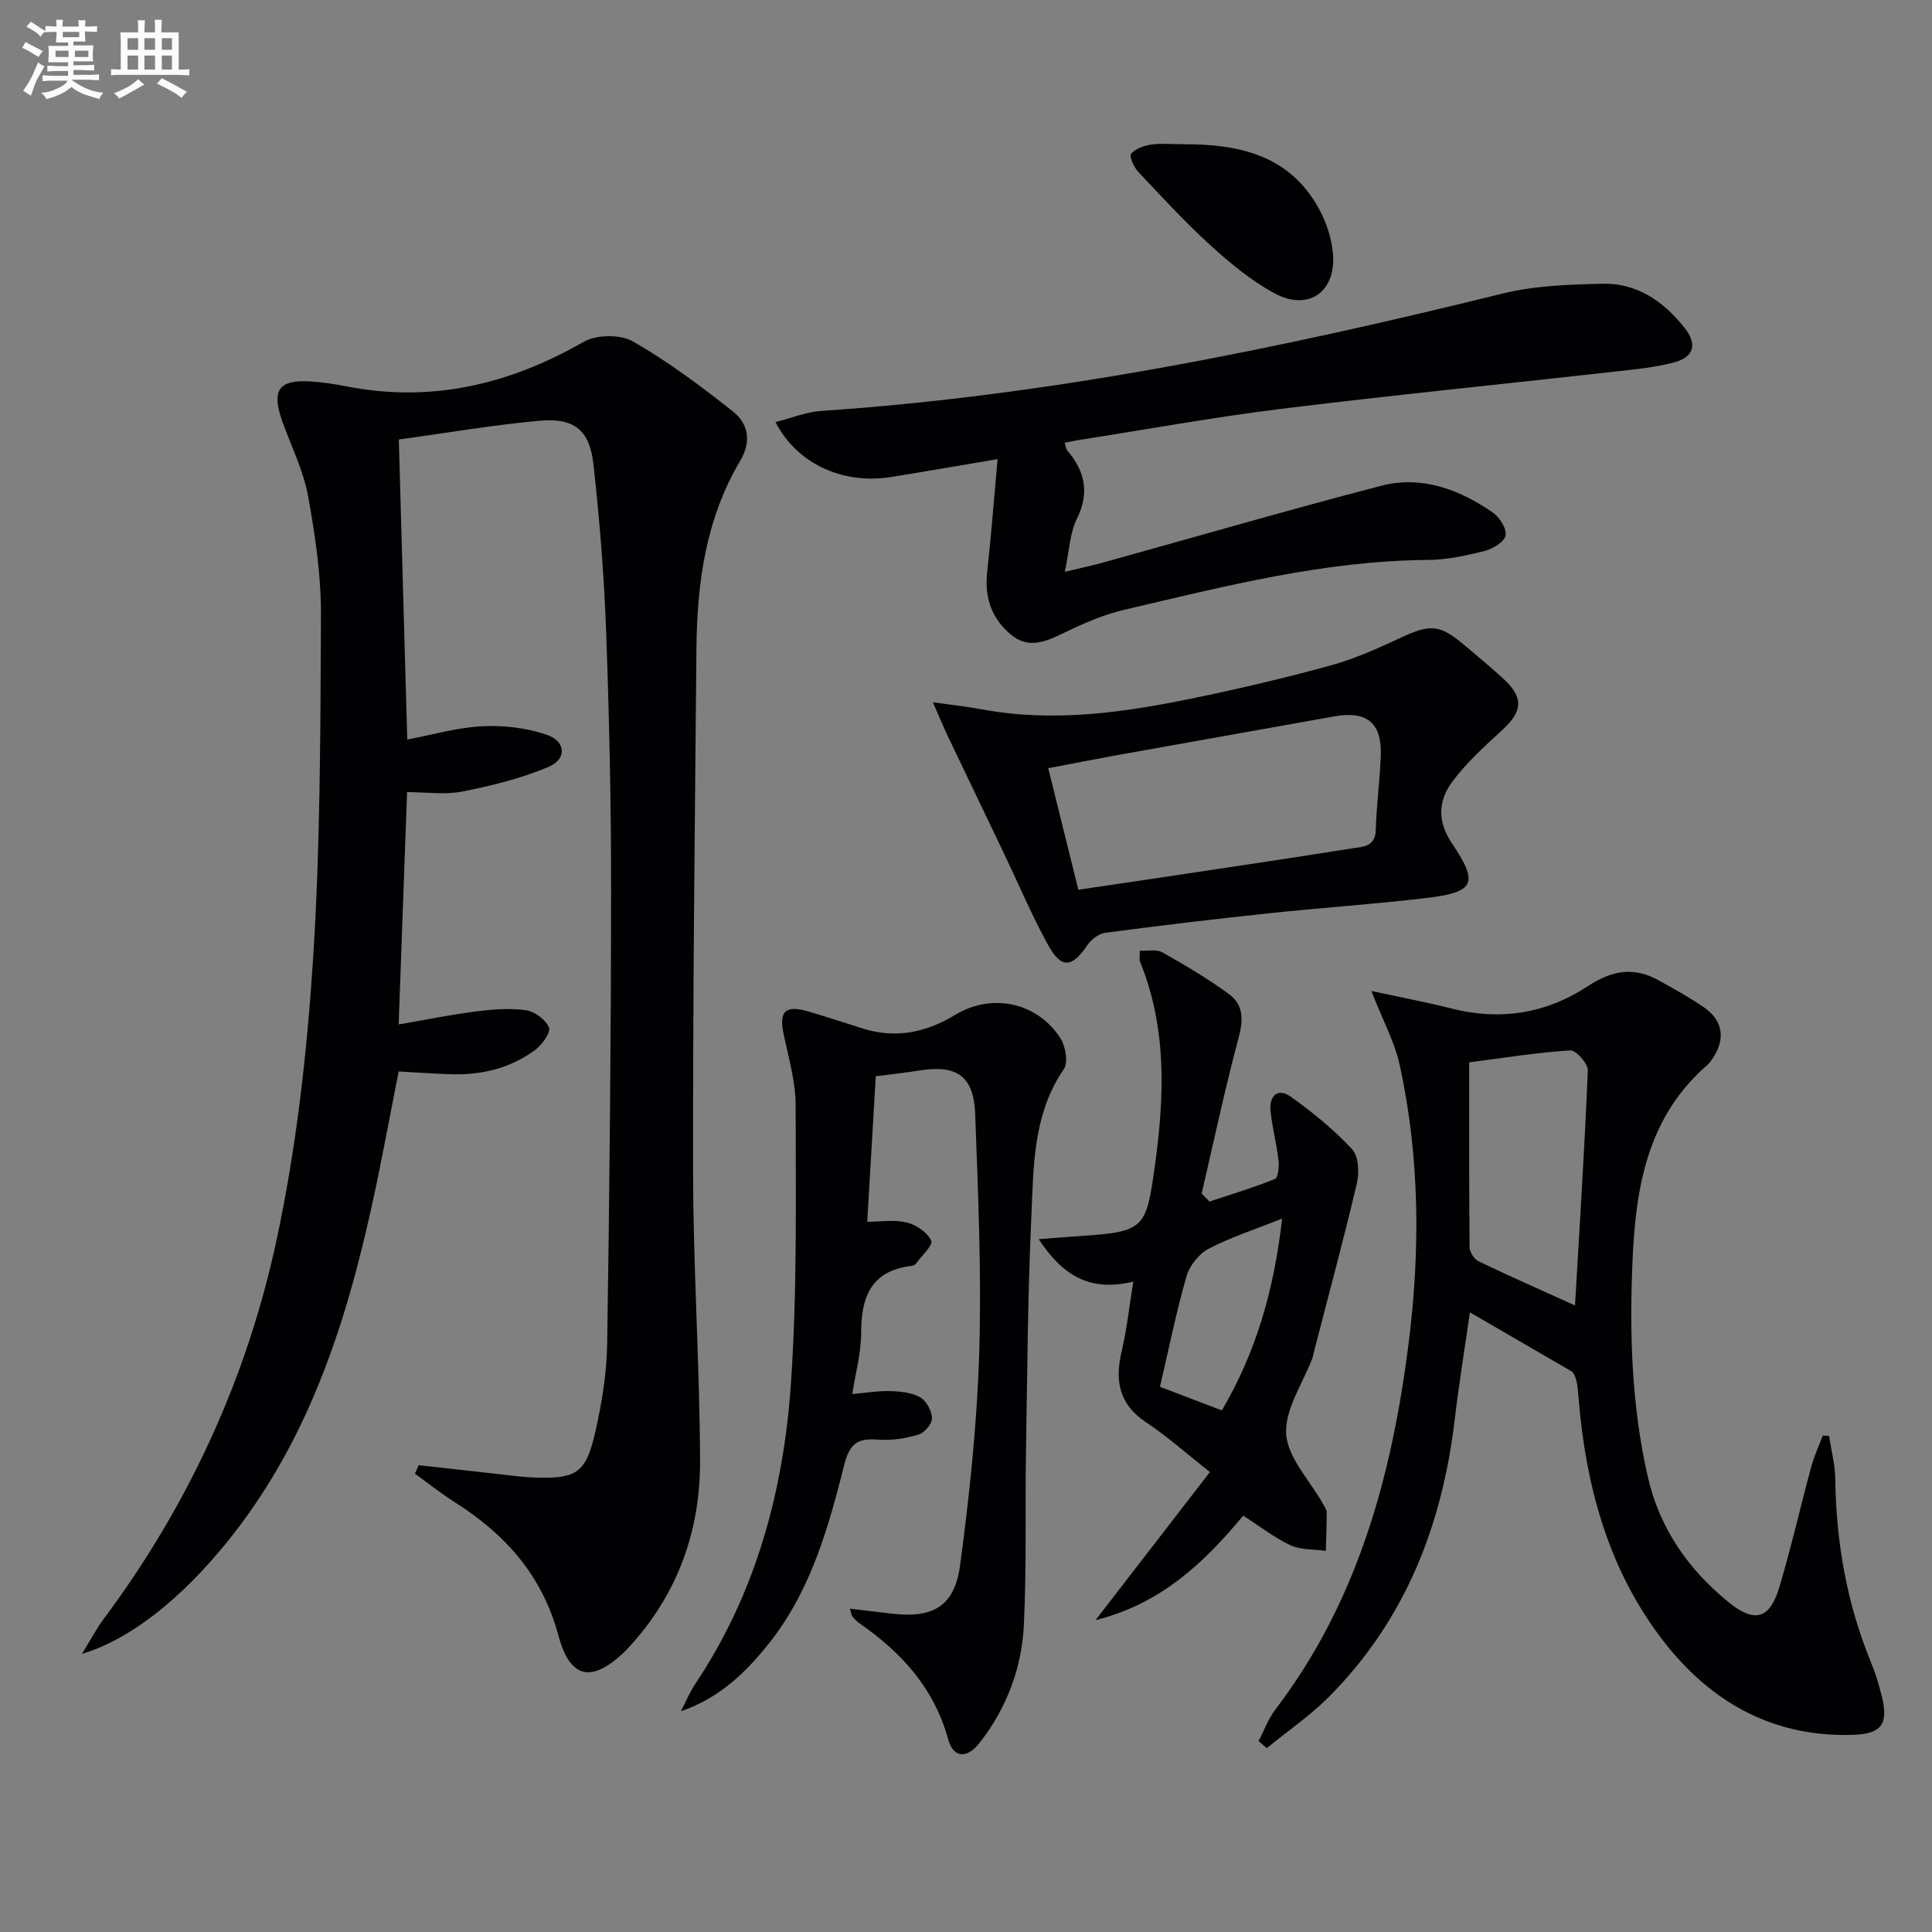 <svg enable-background="new 0 0 400 400" viewBox="0 0 400 400" xmlns="http://www.w3.org/2000/svg"><rect x="0" y="0" width="400" height="400" fill="#808080" stroke="none"/><g fill="#010103"><path d="m86.69 303.35c5.58.62 11.16 1.26 16.75 1.87 2.48.27 4.96.62 7.44.7 8.53.24 10.44-.96 12.38-9.48 1.35-5.95 2.36-12.12 2.45-18.21.48-31.13.79-62.27.81-93.41.02-17.97-.37-35.95-1.02-53.91-.42-11.6-1.35-23.21-2.63-34.76-.79-7.12-4-9.69-11.16-9.04-9.7.88-19.33 2.54-29.14 3.89.59 20.99 1.16 41.19 1.75 62.11 5.3-.99 10.41-2.51 15.57-2.75 4.45-.21 9.21.34 13.4 1.8 3.86 1.35 4.07 4.99.37 6.57-5.67 2.43-11.82 3.93-17.9 5.14-3.63.72-7.53.13-11.48.13-.57 15.88-1.15 31.76-1.74 48.1 5.51-.95 10.68-2.01 15.9-2.68 3.44-.44 7.02-.74 10.42-.27 1.81.25 4.1 1.93 4.79 3.56.43 1-1.39 3.58-2.81 4.64-5.26 3.91-11.37 5.31-17.88 5.05-3.32-.13-6.64-.35-10.42-.56-1.8 9.07-3.48 18.32-5.49 27.49-5.56 25.37-13.5 49.67-30.31 70.27-8.92 10.93-19.36 19.71-29.77 22.81 1.92-3.12 3.04-5.28 4.48-7.2 17.55-23.53 29.63-49.78 35.77-78.29 4.07-18.9 6.28-38.35 7.55-57.66 1.57-23.87 1.56-47.86 1.68-71.8.04-8.24-1.17-16.58-2.66-24.72-.97-5.3-3.48-10.32-5.32-15.45-2.34-6.52-.8-8.75 5.9-8.31 2.48.16 4.96.54 7.4 1.02 17.61 3.44 33.71-.42 49.1-9.24 2.64-1.51 7.58-1.56 10.19-.06 7.28 4.17 14.08 9.26 20.68 14.48 3.2 2.53 3.89 6.2 1.5 10.23-7.09 11.96-8.93 25.25-9.05 38.84-.33 36.3-.76 72.59-.69 108.89.04 19.78 1.37 39.56 1.44 59.35.05 14.02-4.37 26.82-13.82 37.54-.66.75-1.33 1.5-2.05 2.18-6.66 6.24-11.07 5.32-13.46-3.61-3.32-12.38-10.99-20.97-21.48-27.6-2.85-1.8-5.49-3.93-8.23-5.9.26-.6.52-1.18.79-1.75z"/><path d="m283.92 205.17c6.22 1.35 11.47 2.32 16.63 3.64 10.08 2.57 19.63 1 28.11-4.58 5.07-3.34 9.58-4.14 14.76-1.25 3.19 1.78 6.42 3.53 9.41 5.61 3.88 2.7 4.43 6.49 1.85 10.4-.36.55-.76 1.12-1.25 1.55-12.25 10.67-14.74 24.99-15.42 40.17-.67 15.16-.24 30.21 3.15 45.05 2.43 10.64 8.35 19.14 16.7 25.94 5.42 4.41 8.56 3.53 10.55-3.14 2.46-8.26 4.37-16.68 6.62-25 .59-2.17 1.57-4.23 2.36-6.34.43.02.86.04 1.3.07.45 2.97 1.24 5.93 1.28 8.91.18 13.1 2.38 25.77 7.38 37.92.94 2.29 1.68 4.7 2.27 7.11 1.41 5.78-.12 7.75-5.95 7.95-17.34.57-30.52-7.45-40.37-20.86-10.51-14.29-14.97-30.95-16.44-48.48-.19-2.3-.29-4.61-1.34-5.83-7.02-4.07-14.03-8.15-21.19-12.3-.96 6.75-2.23 14.47-3.15 22.23-2.6 21.94-10.29 41.57-26.1 57.43-3.89 3.9-8.52 7.06-12.81 10.56-.57-.48-1.13-.97-1.7-1.45 1.15-2.2 2.01-4.62 3.5-6.57 17-22.29 24.06-48.3 27.52-75.4 2.47-19.35 2.4-38.86-1.81-58.06-1.04-4.73-3.46-9.15-5.86-15.28zm20.26 14.78c0 13.04-.04 25.65.08 38.26.01 1 .93 2.48 1.82 2.91 6.62 3.18 13.35 6.14 20.01 9.16.93-15.98 1.98-32.31 2.65-48.67.06-1.4-2.46-4.21-3.64-4.14-6.89.44-13.74 1.55-20.92 2.48z"/><path d="m140.98 354.29c.98-1.9 1.8-3.91 2.98-5.67 12.63-18.9 18.31-40.18 19.81-62.42 1.28-19.03.98-38.17.96-57.27 0-4.89-1.42-9.82-2.46-14.67-1.04-4.86.25-6.26 5.08-4.85 3.81 1.12 7.59 2.37 11.38 3.56 6.83 2.13 13.09.75 19.08-2.88 7.55-4.57 17.03-2.56 21.76 4.91 1.06 1.67 1.62 4.99.68 6.36-6.44 9.41-6.25 20.2-6.73 30.73-.74 16.12-.83 32.27-1.1 48.41-.19 11.94.13 23.91-.43 35.83-.42 8.94-3.53 17.24-9.09 24.4-2.67 3.44-5.5 3.33-6.59-.62-2.92-10.61-9.67-18.01-18.39-24.04-.54-.37-1-.88-1.43-1.38-.19-.22-.2-.6-.52-1.63 3.06.36 5.85.7 8.64 1.02 8.52 1 13.01-1.45 14.16-9.99 1.97-14.61 3.52-29.35 3.97-44.08.5-16.44-.24-32.93-.84-49.39-.28-7.82-3.8-10.2-11.44-9-2.94.46-5.89.79-9.14 1.21-.59 9.97-1.16 19.68-1.77 30.12 2.71 0 5.59-.48 8.21.16 1.95.47 4.25 2.06 5.04 3.77.42.91-2.01 3.16-3.19 4.78-.17.24-.57.4-.88.43-8.38.99-10.45 6.43-10.44 13.93 0 4.08-1.15 8.16-1.84 12.61 2.7-.24 5.28-.69 7.86-.62 2.11.06 4.46.3 6.22 1.3 1.28.73 2.41 2.83 2.43 4.34.02 1.16-1.59 3.02-2.82 3.38-2.66.78-5.57 1.25-8.32 1.03-4.11-.32-5.87.65-7.01 5.15-3.24 12.87-6.84 25.76-15.21 36.53-4.91 6.29-10.53 11.8-18.62 14.55z"/><path d="m206.54 95.05c-8.11 1.37-15.12 2.61-22.15 3.72-9.88 1.56-19.38-2.72-23.83-11.38 3.28-.83 6.32-2.1 9.43-2.31 47.87-3.22 94.62-12.83 141.08-24.3 6.68-1.65 13.79-1.87 20.72-2.04 7.14-.17 12.64 3.67 16.97 9.12 2.66 3.35 2.04 6.02-2.07 7.14-4.12 1.12-8.47 1.5-12.74 1.98-22.93 2.57-45.89 4.85-68.78 7.68-13.99 1.73-27.87 4.26-41.8 6.44-.94.15-1.87.36-2.96.58.27.77.31 1.3.59 1.62 3.65 4.31 4.62 8.73 1.95 14.13-1.45 2.92-1.54 6.51-2.49 10.96 3.57-.86 5.77-1.32 7.93-1.92 19.18-5.32 38.29-10.88 57.54-15.89 8.37-2.18 16.14.72 23.07 5.48 1.43.98 2.96 3.33 2.72 4.77-.22 1.31-2.62 2.8-4.31 3.23-3.84.97-7.83 1.84-11.76 1.87-21.48.15-42.09 5.46-62.77 10.29-4.32 1.01-8.51 2.82-12.52 4.77-3.79 1.84-7.41 3.48-11.11.36-3.94-3.32-5.45-7.65-4.87-12.86.85-7.71 1.43-15.43 2.16-23.44z"/><path d="m257.39 313.8c-8.11 9.76-17.01 18.24-30.57 21.63 8.18-10.59 15.81-20.47 23.68-30.66-4.81-3.79-8.79-7.36-13.2-10.28-5.66-3.76-6.51-8.66-5.06-14.77 1.06-4.46 1.53-9.06 2.4-14.37-8.93 2.15-14.56-1.16-19.58-8.79 3.44-.27 5.91-.48 8.38-.64 13.45-.87 13.84-1.51 15.62-14.24 2.02-14.48 2.62-28.74-3.05-42.62-.17-.43-.02-.98-.02-2.23 1.65.09 3.46-.34 4.65.34 4.74 2.68 9.46 5.46 13.85 8.68 2.96 2.17 2.95 5.3 1.96 8.98-2.86 10.68-5.15 21.51-7.66 32.28.54.55 1.08 1.11 1.61 1.66 4.54-1.51 9.13-2.88 13.55-4.67.68-.28.91-2.54.76-3.81-.4-3.45-1.31-6.84-1.66-10.29-.3-3.05 1.44-4.89 4.17-2.95 4.54 3.22 8.92 6.82 12.71 10.87 1.35 1.44 1.52 4.84 1 7.05-2.73 11.61-5.85 23.13-8.83 34.68-.12.48-.17.99-.35 1.45-1.98 5.28-5.78 10.67-5.46 15.8.31 4.93 4.89 9.59 7.57 14.37.32.58.8 1.19.81 1.8.02 2.67-.1 5.35-.17 8.02-2.46-.35-5.17-.16-7.33-1.16-3.39-1.6-6.42-3.99-9.78-6.13zm-4.41-21.79c7.11-12.13 10.8-24.98 12.47-39.71-5.64 2.25-10.65 3.85-15.23 6.25-2.01 1.05-3.95 3.52-4.58 5.72-2.13 7.44-3.66 15.05-5.48 22.85 4.24 1.62 8.22 3.13 12.82 4.89z"/><path d="m193.14 145.39c4.18.6 7.19.92 10.15 1.47 14.7 2.74 29.18.7 43.55-2.26 9.58-1.97 19.12-4.21 28.55-6.8 4.93-1.35 9.69-3.47 14.34-5.64 6.55-3.06 8.31-2.99 13.92 1.79 2.53 2.16 5.11 4.28 7.56 6.53 4.31 3.95 4.08 6.75-.24 10.72-3.63 3.34-7.37 6.71-10.28 10.64-2.9 3.91-3.2 8.14-.04 12.83 5.58 8.27 4.63 10.06-5.41 11.26-10.89 1.29-21.85 2.02-32.75 3.18-11.23 1.19-22.45 2.53-33.65 4.01-1.34.18-2.9 1.36-3.69 2.53-3.2 4.75-5.4 5.01-8.18-.05-3.43-6.25-6.21-12.85-9.29-19.29-3.94-8.24-7.9-16.46-11.83-24.71-.74-1.6-1.41-3.24-2.71-6.21zm30.12 38.82c5.38-.79 10.45-1.53 15.51-2.29 13.77-2.07 27.54-4.11 41.28-6.29 2.11-.33 4.69-.29 4.79-3.78.14-5.14.85-10.26 1.04-15.4.25-6.78-2.89-9.33-9.62-8.13-14.84 2.65-29.68 5.28-44.51 7.94-4.93.89-9.84 1.86-14.72 2.79 2.14 8.66 4.09 16.53 6.23 25.16z"/><path d="m244.81 29.86c11.61-.06 22.23 2.19 28.33 13.49 1.46 2.69 2.5 5.84 2.81 8.87.83 8.22-5.05 12.38-12.25 8.42-4.72-2.6-9.03-6.15-13.04-9.81-5.26-4.79-10.1-10.04-14.98-15.23-.91-.97-1.93-3.24-1.5-3.75.89-1.07 2.67-1.7 4.17-1.92 2.11-.29 4.3-.07 6.46-.07z"/></g><path d="m6.8 9.5c.6.3 1.3.7 2.1 1.1-.4.4-.7.8-.9 1.2-.7-.4-1.3-.8-1.8-1.1s-1.1-.6-1.6-.8c.2-.4.5-.8.7-1.2.4.2.8.5 1.5.8zm.9 6.9c-.3.6-.5 1.1-.7 1.7s-.4 1.1-.6 1.7c-.6-.4-1.1-.7-1.6-1 .7-1 1.2-1.8 1.5-2.4.3-.5.6-1.1.8-1.7.3-.6.5-1.2.8-1.8.3.3.8.6 1.3.8-.7 1.3-1.2 2.2-1.5 2.7zm.1-11c.4.3 1 .7 1.7 1.1-.5.2-.8.6-1.1 1.1-.5-.6-1-1-1.4-1.2s-.9-.6-1.5-.8c.2-.4.5-.7.9-1.1.5.3.9.6 1.4.9zm10.5 13.1c1 .4 2 .6 3.1.7-.4.4-.7.8-.8 1.3-.9-.2-1.9-.6-3-.9-1-.4-2-.9-2.8-1.6-.5.4-1.1.9-1.9 1.3s-1.9.9-3.3 1.2c-.1-.3-.5-.8-1.1-1.3 1 0 2.1-.3 3.2-.8 1.2-.5 1.9-1 2.3-1.7h-3.2c-.4 0-1 0-2 .1v-1.2c1 0 1.7.1 2 .1h3.3v-1h-2.3c-.2 0-.9 0-2 .1v-1.2c1.2 0 1.9.1 2 .1h2.3v-.8h-4.1c0-.7.1-1.2.1-1.6 0-.5 0-1.1-.1-1.8h4.1v-.7h-2.5c0-.6.1-1.1.1-1.6v-.6h-.5c-.4 0-1 0-1.8.1v-1.3c1.2 0 1.9.1 2.1.1h.2c0-.3 0-.8-.1-1.4h1.4c0 .6-.1 1-.1 1.4h3.4c0-.4 0-.8-.1-1.3h1.5c0 .4-.1.9-.1 1.3.7 0 1.5 0 2.5-.1v1.2c-1 0-1.8-.1-2.5-.1v.6c0 .3 0 .8.1 1.5h-2.5v.8h4.1c0 .8-.1 1.3-.1 1.8s0 1 .1 1.5h-4.1v.8h1.4c.8 0 1.8 0 2.9-.1v1.2c-1 0-1.9-.1-2.8-.1h-1.5v1h3.2c.3 0 1 0 2.1-.1v1.2c-1.1 0-1.8-.1-2.1-.1h-3.4l-.1.1c1.4 1 2.4 1.5 3.4 1.9zm-4.1-6.7v-1.3h-2.7v1.3zm2.2-4.1v-1.1h-3.4v1.1zm1.9 4.1v-1.3h-2.8v1.3z" fill="#fafbfc"/><path d="m37 6.7v2.3 5.4c1 0 1.8 0 2.2-.1v1.3c-.6 0-1.5-.1-2.5-.1h-11.9c-.7 0-1.3 0-1.8.1v-1.3c.5 0 1.1.1 2 .1v-5.2c0-1 0-1.8-.1-2.5h3.7c0-1.3 0-2.1-.1-2.5h1.5c0 .4-.1 1.3-.1 2.5h2.2c0-1.2 0-2.1-.1-2.6h1.5c0 .4-.1 1.3-.1 2.6zm-12.3 13.7c-.3-.4-.7-.8-1.1-1.1 1.1-.4 2.1-.9 2.9-1.3.8-.5 1.5-1 2.1-1.6.4.4.9.8 1.3 1.1-2.5 1.4-4.2 2.4-5.2 2.9zm3.9-10.1v-2.4h-2.2v2.4zm0 4.1v-2.9h-2.2v2.9zm3.5-4.1v-2.4h-2.2v2.4zm0 4.1v-2.9h-2.2v2.9zm.4 2.9 1-1.1c.6.3 1.4.7 2.5 1.3s2 1.1 2.7 1.5c-.4.4-.8.8-1.1 1.3-.8-.8-2.5-1.7-5.1-3zm3.1-7v-2.4h-2.1v2.4zm0 4.1v-2.9h-2.1v2.9z" fill="#fafbfc"/></svg>
